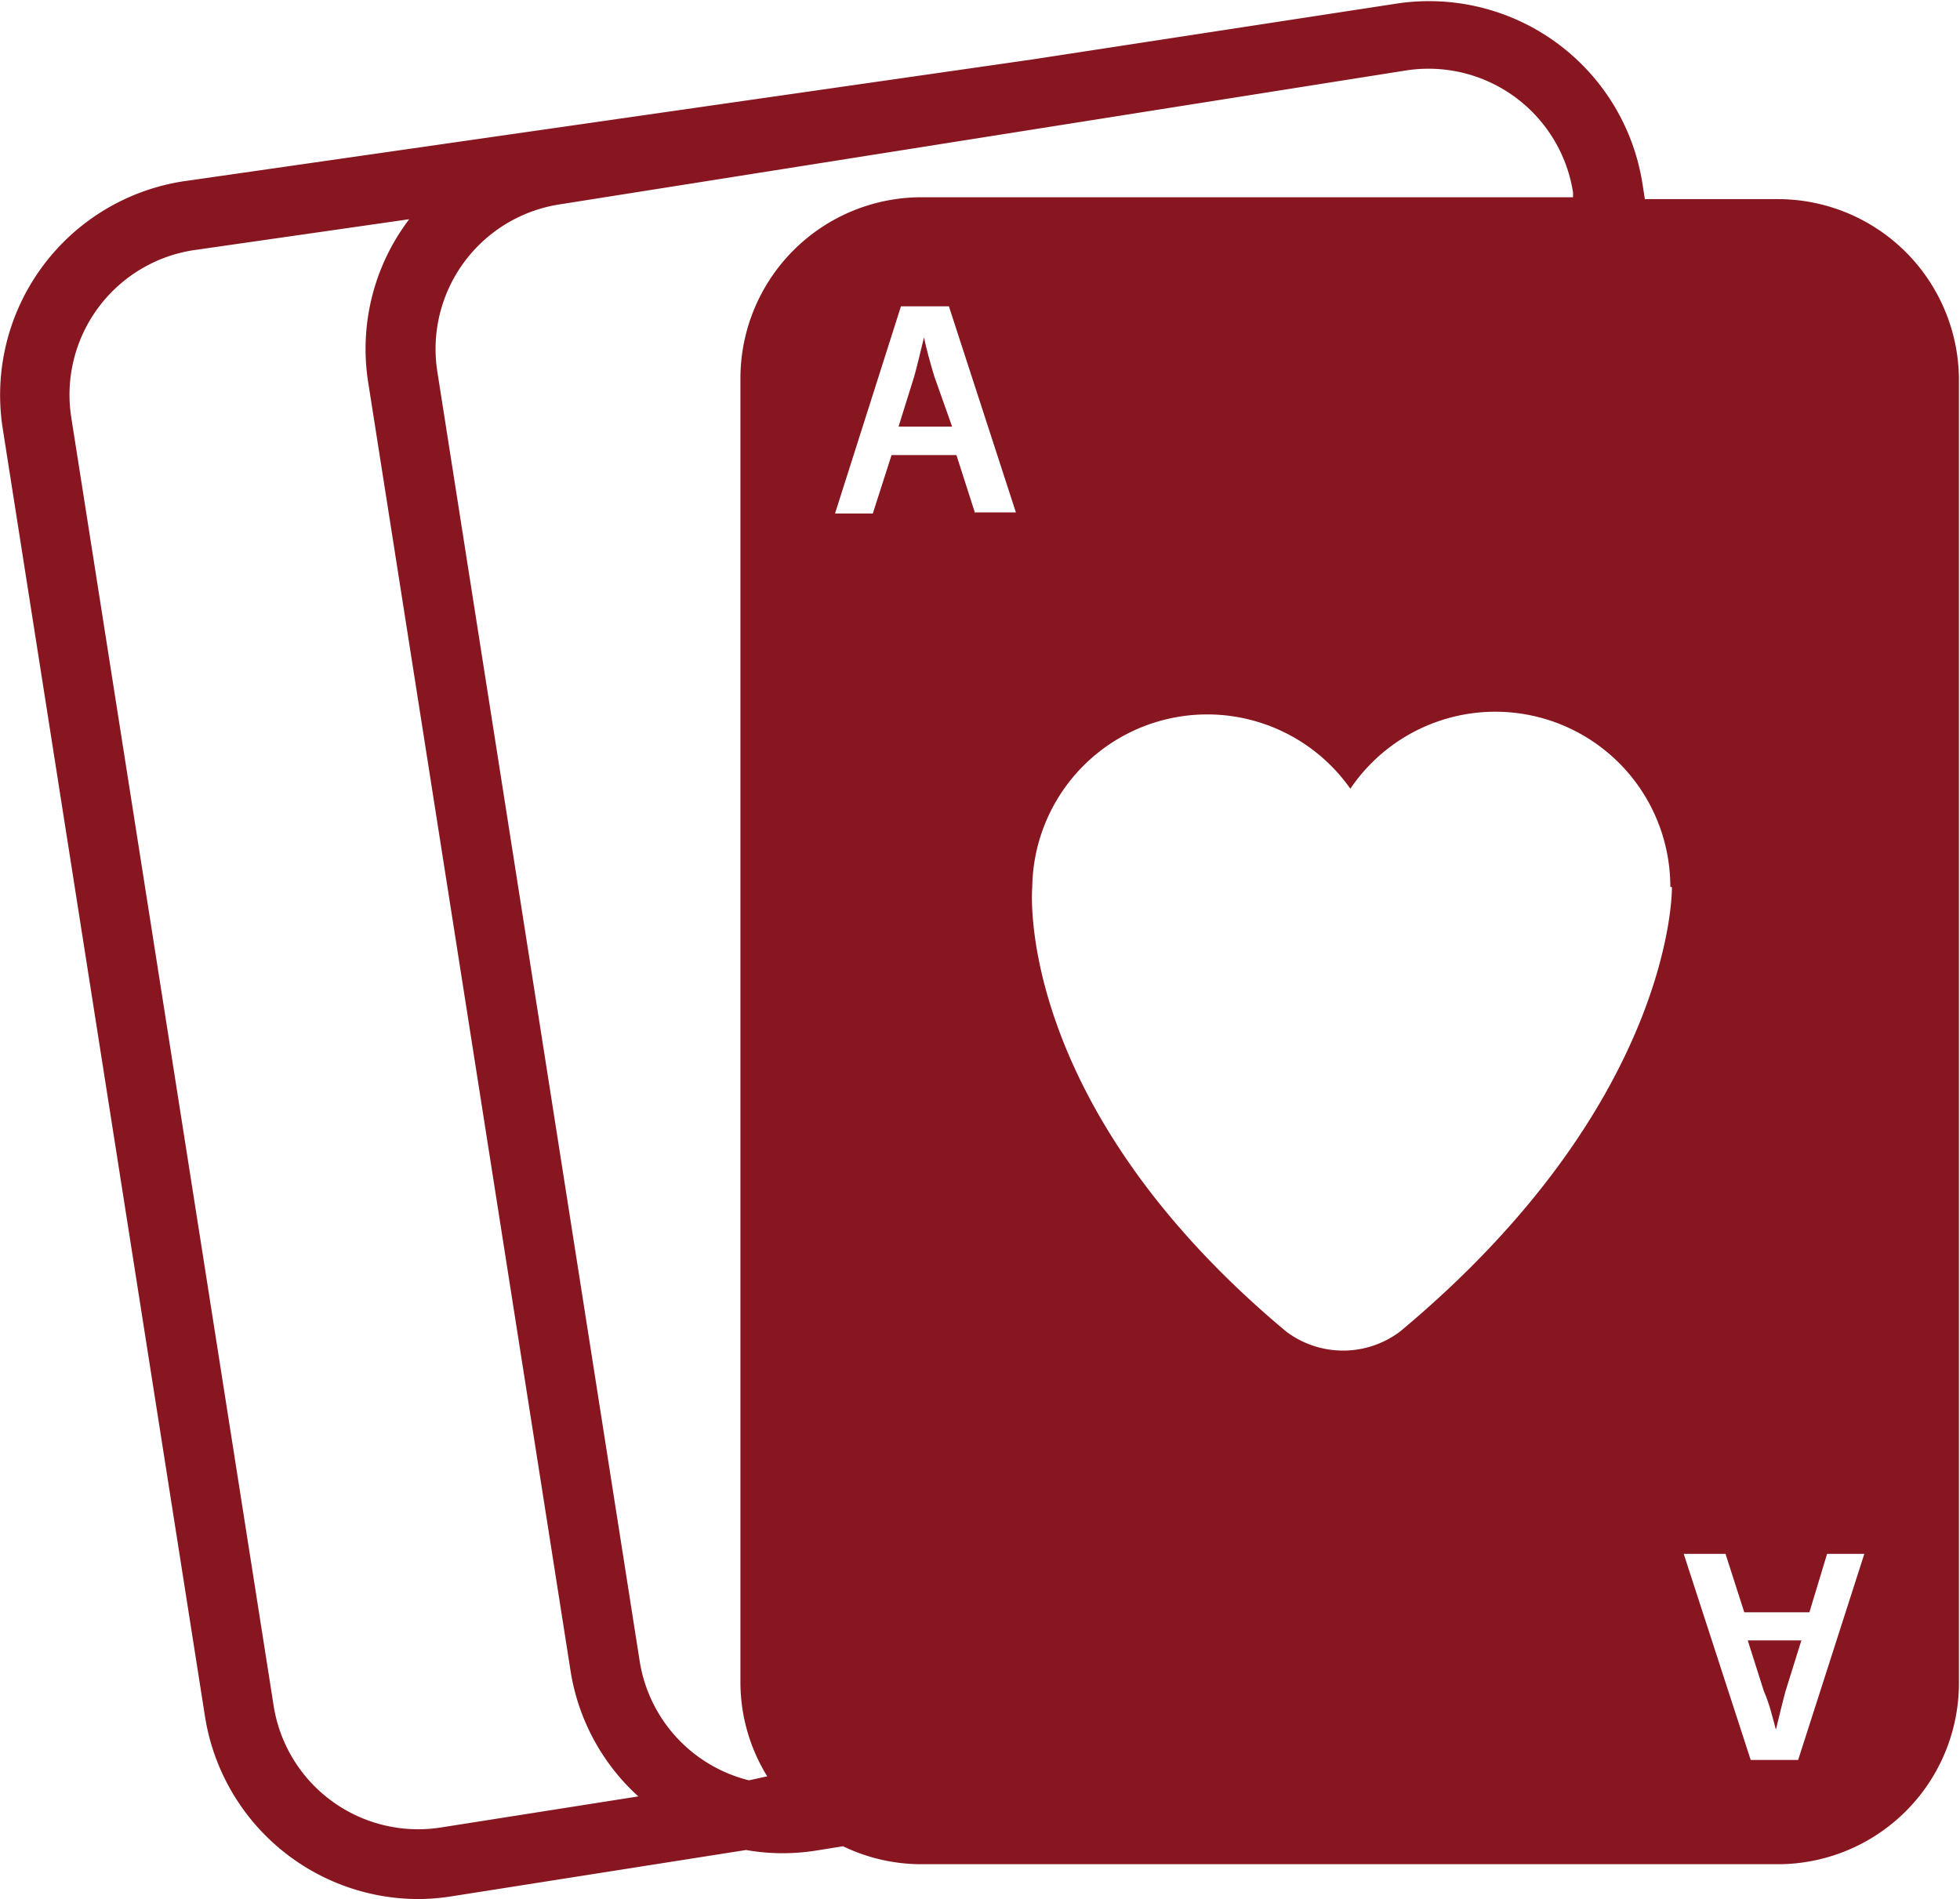 <?xml version="1.0" standalone="yes"?><svg id="Layer_1" data-name="Layer 1" xmlns="http://www.w3.org/2000/svg" viewBox="0 0 73.14 70.87"><title>cards</title><path d="M74.7,74.11h0c0.11-.45.24-1,0.36-1.44l0.59-1.89h-2l0.6,1.89C74.46,73.14,74.58,73.67,74.7,74.11Z" transform="translate(-8.43 -9.57)" style="fill:#871620"/><path d="M42.91,22.16h0c-0.11.45-.24,1-0.36,1.44l-0.59,1.89h2L43.29,23.6C43.15,23.13,43,22.6,42.91,22.16Z" transform="translate(-8.43 -9.57)" style="fill:#871620"/><path d="M16.08,73.62A8.07,8.07,0,0,0,24,80.43a8.09,8.09,0,0,0,1.27-.1l11-1.73a7.86,7.86,0,0,0,1.35.12,8.09,8.09,0,0,0,1.27-.1l1-.16a6.72,6.72,0,0,0,2.88.67h32a6.76,6.76,0,0,0,6.76-6.76V23.72A6.76,6.76,0,0,0,74.81,17h-5l-0.09-.58a8.06,8.06,0,0,0-9.21-6.71L46.94,11.79,15.24,16.34a8.07,8.07,0,0,0-6.71,9.21ZM44.82,28.73l-0.7-2.18H41.7L41,28.73H39.59L42.05,21h1.79l2.5,7.69H44.82Zm28,38.82,0.7,2.18h2.43l0.66-2.18H78l-2.47,7.69H73.76l-2.5-7.69h1.52Zm-2-24.88s0.15,8-10.14,16.58a3.53,3.53,0,0,1-4.26,0c-10.22-8.54-9.47-16.58-9.47-16.58A6.53,6.53,0,0,1,58.82,39,6.53,6.53,0,0,1,70.76,42.66ZM29.29,17.2l31.6-5a5.46,5.46,0,0,1,6.24,4.55l0,0.18H42.82a6.76,6.76,0,0,0-6.76,6.76V72.37a6.68,6.68,0,0,0,1,3.48L36.38,76a5.46,5.46,0,0,1-4.08-4.45L24.75,23.44A5.46,5.46,0,0,1,29.29,17.2ZM15.62,18.91l8.08-1.16a8,8,0,0,0-1.53,6.09l7.55,48.07a8,8,0,0,0,2.53,4.69l-7.37,1.16a5.46,5.46,0,0,1-6.24-4.55L11.09,25.15A5.46,5.46,0,0,1,15.62,18.91Z" transform="translate(-8.43 -9.57)" style="fill:#871620"/></svg>